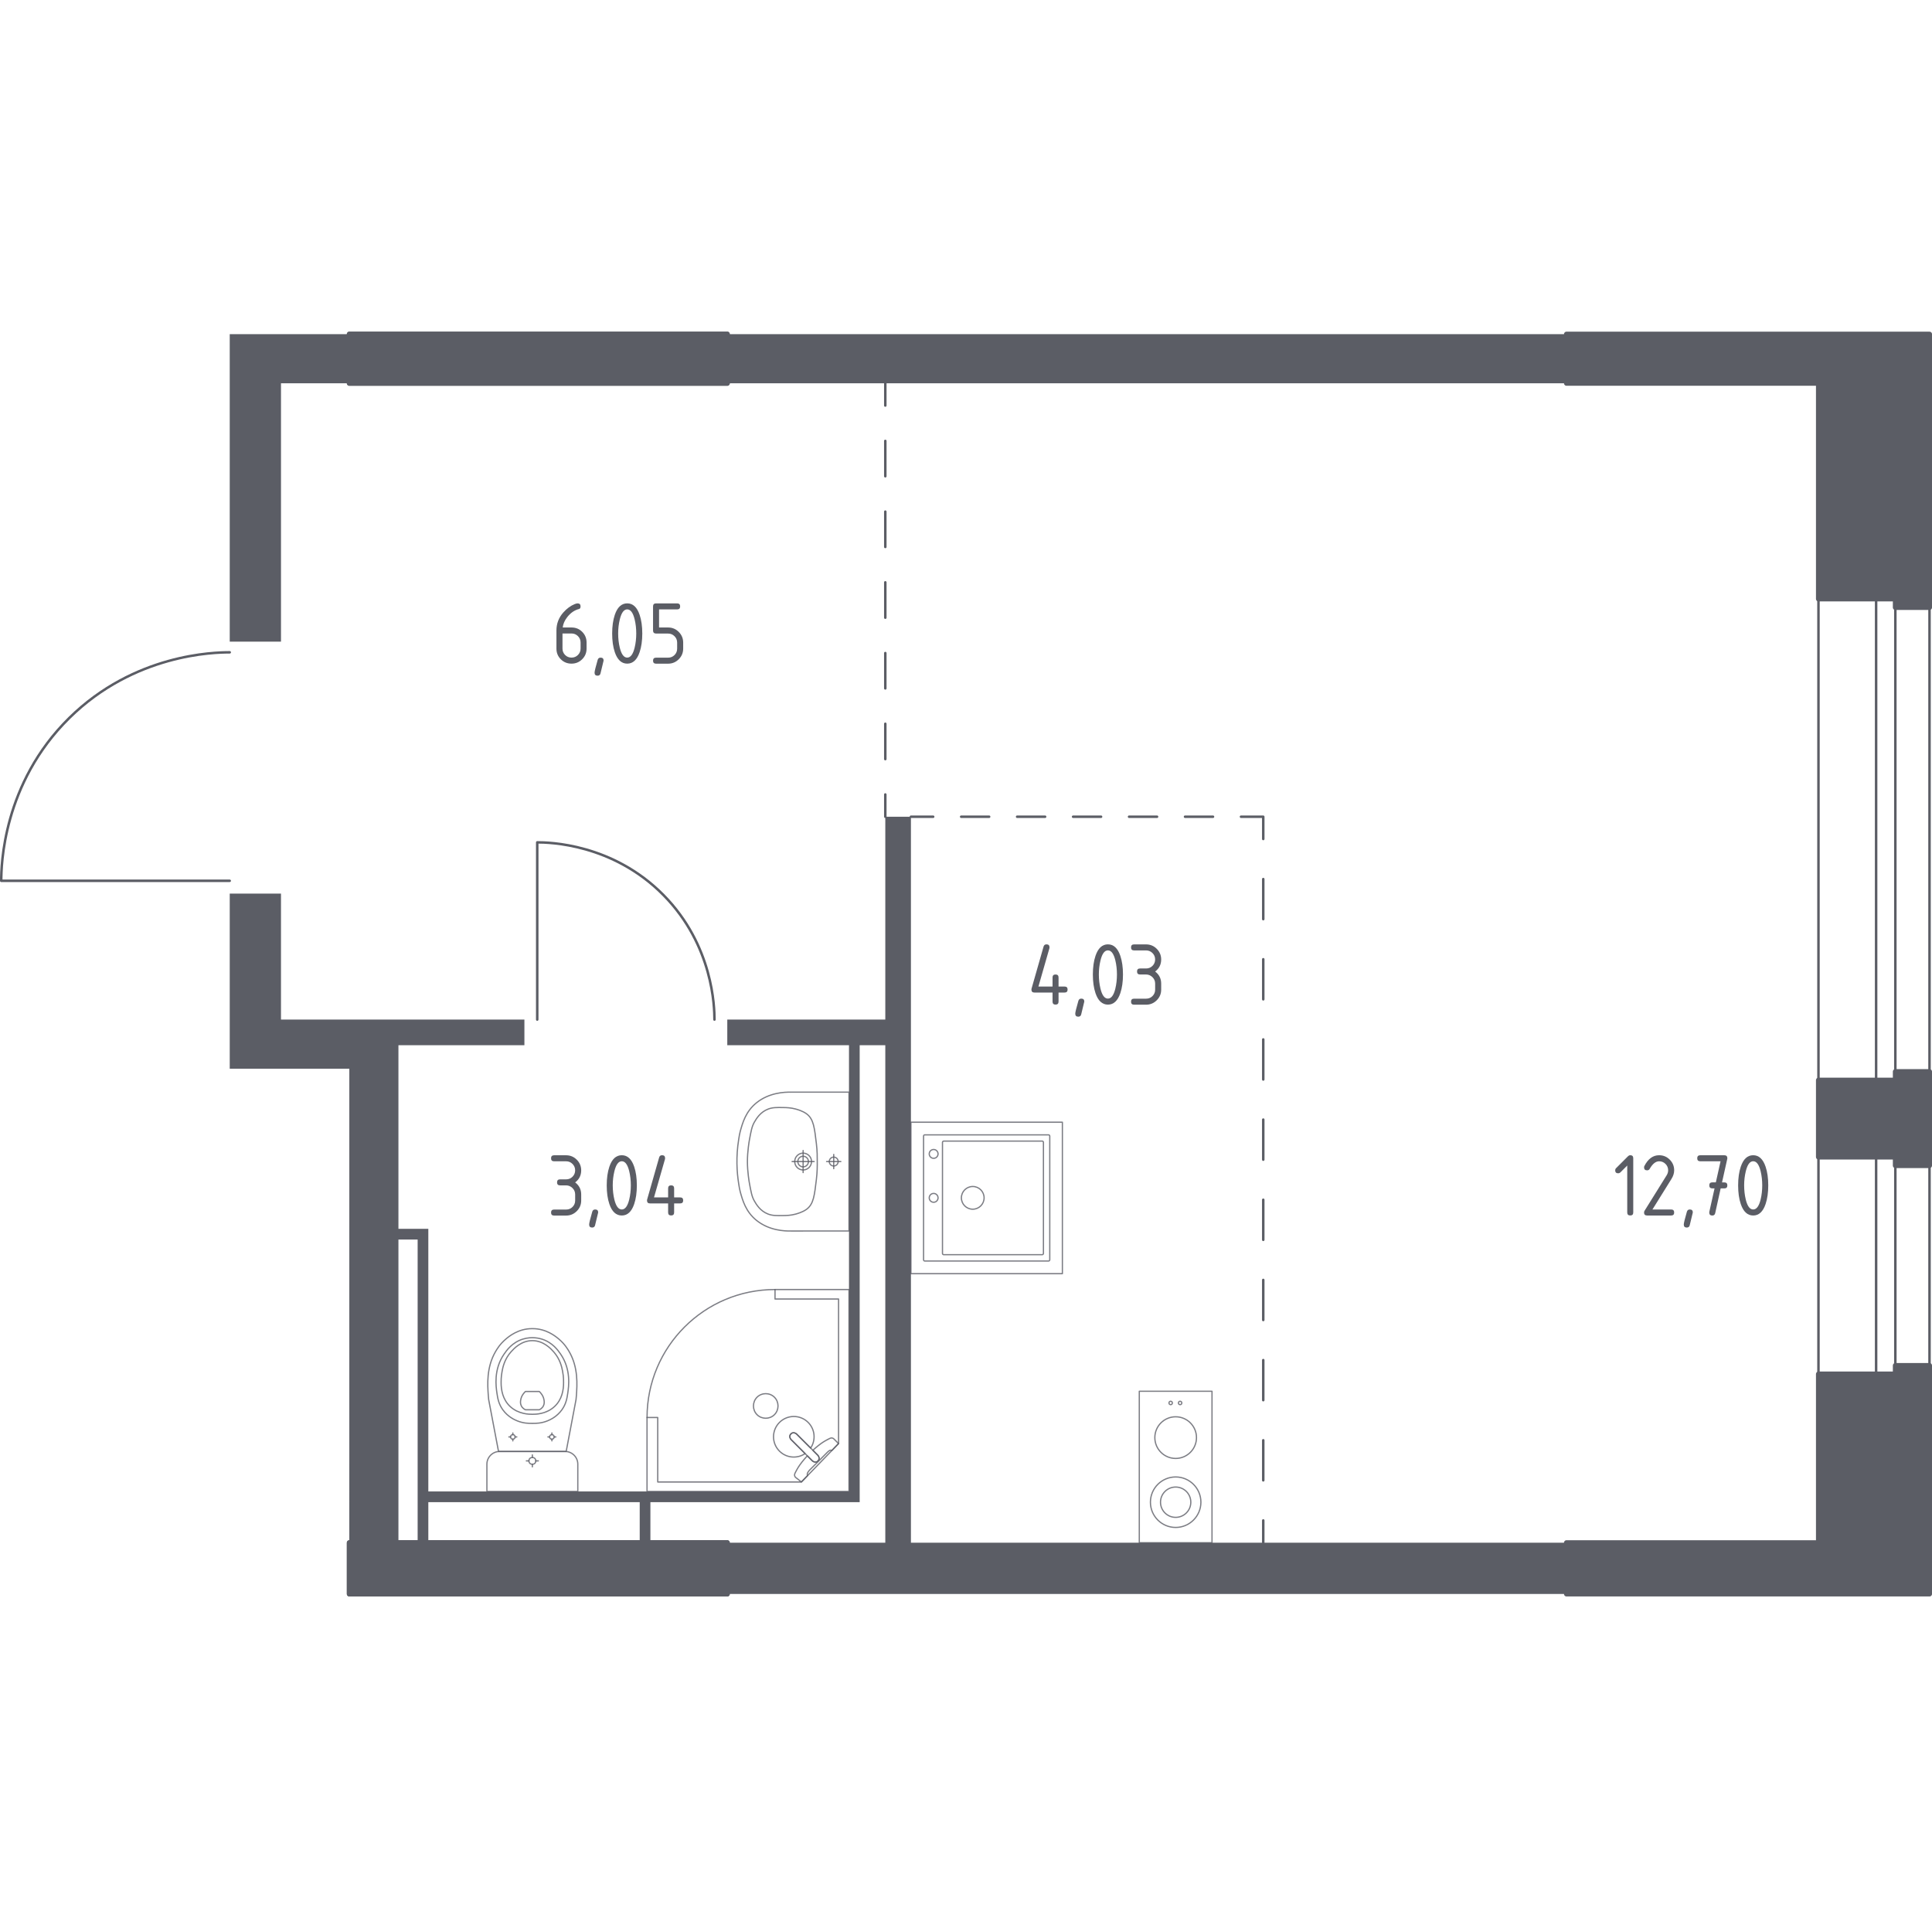 <?xml version="1.0" encoding="utf-8"?>
<!-- Generator: Adobe Illustrator 27.1.1, SVG Export Plug-In . SVG Version: 6.00 Build 0)  -->
<svg version="1.1" xmlns="http://www.w3.org/2000/svg" xmlns:xlink="http://www.w3.org/1999/xlink" x="0px" y="0px"
	 viewBox="0 0 1001.94 1000" style="enable-background:new 0 0 1001.94 1000;" xml:space="preserve">
<style type="text/css">
	.st0{fill:none;stroke:#5B5D65;stroke-width:1.293;stroke-linecap:round;stroke-linejoin:round;stroke-miterlimit:10;}
	.st1{fill:#5B5D65;}
	.st2{fill:none;stroke:#5B5D65;stroke-width:1.293;stroke-linecap:round;stroke-linejoin:round;}
	
		.st3{fill:none;stroke:#5B5D65;stroke-width:1.293;stroke-linecap:round;stroke-linejoin:round;stroke-dasharray:18.338,18.338,18.338,18.338;}
	
		.st4{fill:none;stroke:#5B5D65;stroke-width:1.293;stroke-linecap:round;stroke-linejoin:round;stroke-dasharray:18.338,18.338,18.338,18.338,18.338,18.338;}
	
		.st5{fill:none;stroke:#5B5D65;stroke-width:1.293;stroke-linecap:round;stroke-linejoin:round;stroke-dasharray:20.79,20.79,20.79,20.79;}
	
		.st6{fill:none;stroke:#5B5D65;stroke-width:1.293;stroke-linecap:round;stroke-linejoin:round;stroke-dasharray:20.79,20.79,20.79,20.79,20.79,20.79;}
	
		.st7{fill:none;stroke:#5B5D65;stroke-width:1.293;stroke-linecap:round;stroke-linejoin:round;stroke-dasharray:14.512,14.512,14.512,14.512;}
	
		.st8{fill:none;stroke:#5B5D65;stroke-width:1.293;stroke-linecap:round;stroke-linejoin:round;stroke-dasharray:14.512,14.512,14.512,14.512,14.512,14.512;}
	.st9{opacity:0.8;fill:none;stroke:#5B5D65;stroke-width:0.647;stroke-linecap:round;stroke-linejoin:round;stroke-miterlimit:10;}
	.st10{fill:#5B5D65;stroke:#5B5D65;stroke-width:2.586;stroke-linecap:round;stroke-linejoin:round;stroke-miterlimit:10;}
</style>
<g id="Слой_1">
</g>
<g id="Окна_x2C__двери">
	<g>
		<rect x="972.96" y="600.08" class="st0" width="9.97" height="112.55"/>
		<rect x="943.06" y="600.08" class="st0" width="57.59" height="112.55"/>
	</g>
	<g>
		<rect x="972.96" y="310.63" class="st0" width="9.97" height="249.58"/>
		<rect x="943.06" y="310.63" class="st0" width="57.59" height="249.58"/>
	</g>
	<path class="st0" d="M119.14,338.32c-8.1,0-49.47,0.82-83.2,34.04c-34.54,34.03-35.3,76.67-35.3,84.46c39.5,0,79,0,118.49,0"/>
	<path class="st0" d="M370.52,528.79c0-6.28-0.63-38.37-26.4-64.53c-26.39-26.79-59.47-27.38-65.51-27.38c0,30.64,0,61.28,0,91.91"
		/>
</g>
<g id="Шахты">
</g>
<g id="Перегородки">
	<rect x="377.17" y="173.31" class="st1" width="435.22" height="25.47"/>
	<polygon class="st1" points="119.14,173.31 119.14,332.78 145.72,332.78 145.72,198.78 181.16,198.78 181.16,173.31 	"/>
	<polygon class="st1" points="472.41,800.11 472.41,423.59 459.12,423.59 459.12,528.79 377.17,528.79 377.17,542.08 440.29,542.08 
		440.29,773.53 222.13,773.53 222.13,637.32 206.63,637.32 206.63,542.08 271.96,542.08 271.96,528.79 145.72,528.79 145.72,463.46 
		119.14,463.46 119.14,554.26 181.16,554.26 181.15,800.11 206.63,800.11 206.63,642.86 216.59,642.86 216.59,800.11 222.13,800.11 
		222.13,779.07 331.76,779.07 331.76,800.11 337.3,800.11 337.3,779.07 445.83,779.07 445.83,542.08 459.12,542.08 459.12,800.11 
		377.17,800.11 377.17,826.69 812.38,826.69 812.38,800.11 	"/>
</g>
<g id="Пунктир">
	<g>
		<g>
			<line class="st2" x1="459.12" y1="198.78" x2="459.12" y2="210.33"/>
			<line class="st3" x1="459.12" y1="228.67" x2="459.12" y2="292.85"/>
			<line class="st4" x1="459.12" y1="302.02" x2="459.12" y2="402.87"/>
			<line class="st2" x1="459.12" y1="412.04" x2="459.12" y2="423.59"/>
		</g>
	</g>
	<g>
		<g>
			<line class="st2" x1="655.13" y1="800.11" x2="655.13" y2="788.56"/>
			<line class="st5" x1="655.13" y1="767.77" x2="655.13" y2="695.01"/>
			<line class="st6" x1="655.13" y1="684.61" x2="655.13" y2="445.53"/>
			<polyline class="st2" points="655.13,435.14 655.13,423.59 643.58,423.59 			"/>
			<line class="st7" x1="629.07" y1="423.59" x2="578.28" y2="423.59"/>
			<line class="st8" x1="571.02" y1="423.59" x2="491.21" y2="423.59"/>
			<line class="st2" x1="483.95" y1="423.59" x2="472.41" y2="423.59"/>
		</g>
	</g>
</g>
<g id="Сантехника">
	<g>
		<g>
			<circle class="st9" cx="612.01" cy="727.63" r="0.88"/>
			<circle class="st9" cx="607.11" cy="727.63" r="0.88"/>
		</g>
		<circle class="st9" cx="609.7" cy="779.1" r="13.09"/>
		<g>
			<circle class="st9" cx="609.7" cy="745.6" r="10.8"/>
		</g>
		
			<rect x="590.85" y="721.56" transform="matrix(-1 -1.224647e-16 1.224647e-16 -1 1219.4 1521.669)" class="st9" width="37.71" height="78.55"/>
		<circle class="st9" cx="609.7" cy="779.1" r="7.86"/>
	</g>
	<g>
		
			<rect x="472.41" y="582.02" transform="matrix(3.267949e-07 -1 1 3.267949e-07 -109.617 1132.983)" class="st9" width="78.55" height="78.55"/>
		<ellipse class="st9" cx="504.47" cy="621.25" rx="5.89" ry="5.89"/>
		<circle class="st9" cx="484.19" cy="621.25" r="2.29"/>
		<circle class="st9" cx="484.19" cy="598.46" r="2.29"/>
		<path class="st9" d="M544.41,589.22l0,64.15c0,0.36-0.29,0.65-0.65,0.65h-64.15c-0.36,0-0.65-0.29-0.65-0.65l0-64.15
			c0-0.36,0.29-0.65,0.65-0.65h64.15C544.12,588.57,544.41,588.86,544.41,589.22z"/>
		<path class="st9" d="M541.13,592.47v57.61c0,0.36-0.29,0.65-0.65,0.65h-51.06c-0.36,0-0.65-0.29-0.65-0.65l0-57.61
			c0-0.36,0.29-0.65,0.65-0.65h51.06C540.84,591.81,541.13,592.11,541.13,592.47z"/>
	</g>
	<g>
		<polygon class="st9" points="335.55,735.17 335.55,773.53 440.29,773.53 440.29,668.8 401.93,668.8 401.93,673.72 434.88,673.72 
			434.88,748.7 415.61,768.62 341.1,768.62 341.1,735.17 		"/>
		<path class="st9" d="M401.93,668.8c-36.66,0-66.37,29.72-66.37,66.38"/>
		<path class="st9" d="M410.27,746.63l7.39,7.39l0.32,0.32l3.28,3.28c0,0,1.57,1.47,2.96,0.08c1.38-1.38-0.09-2.95-0.09-2.95
			l-3.28-3.28l-0.32-0.32l-7.39-7.39c0,0-1.57-1.47-2.96-0.09C408.8,745.06,410.27,746.63,410.27,746.63z"/>
		<path class="st9" d="M392.59,733.7c-2.46-2.47-2.46-6.58,0-9.04c2.47-2.47,6.58-2.47,9.04,0c2.47,2.46,2.47,6.57,0,9.04
			C399.17,736.17,395.06,736.17,392.59,733.7z"/>
		<path class="st9" d="M424.21,757.71c-1.38,1.38-2.96-0.08-2.96-0.08l-2.57-2.57c-1.95,2.09-3.69,4.26-4.85,6.17
			c-0.57,0.95-1.1,1.93-1.58,2.92v0c-0.34,0.71-0.22,1.51,0.28,2.02c1.02,0.81,2.04,1.63,3.07,2.44c1.1-1.14,2.21-2.28,3.31-3.42
			c-0.05-0.04-0.12-0.1-0.18-0.2c-0.39-0.7,0.6-2.02,1.17-2.59c4.56-4.57,6.18-6.1,8.76-8.77c0.45-0.47,1.7-1.79,2.44-1.46
			c0.11,0.05,0.19,0.13,0.23,0.18c1.18-1.22,2.36-2.44,3.54-3.65c-0.82-0.87-1.62-1.57-2.44-2.44c-0.49-0.49-1.27-0.62-1.96-0.3
			c-1.07,0.5-2.11,1.07-3.12,1.68c-1.8,1.1-3.83,2.72-5.8,4.54l2.56,2.56C424.13,754.76,425.59,756.32,424.21,757.71z"/>
		<path class="st9" d="M404.23,737.73c-4.11,4.11-4.11,10.77,0,14.88c3.62,3.62,9.21,4.04,13.3,1.29l-7.27-7.27
			c0,0-1.47-1.57-0.09-2.96c1.38-1.38,2.96,0.09,2.96,0.09l7.27,7.26c2.75-4.09,2.33-9.68-1.29-13.3
			C415,733.62,408.34,733.62,404.23,737.73z"/>
	</g>
	<g>
		<path class="st9" d="M299.65,773.53v-12.86v-1.31c0-3.62-2.97-6.58-6.6-6.58h-33.94c-3.63,0-6.6,2.96-6.6,6.58v1.31v12.86H299.65z
			"/>
		<ellipse class="st9" cx="276.08" cy="757.67" rx="1.78" ry="1.77"/>
		<line class="st9" x1="279.19" y1="757.67" x2="277.86" y2="757.67"/>
		<line class="st9" x1="274.3" y1="757.67" x2="272.97" y2="757.67"/>
		<line class="st9" x1="276.08" y1="754.57" x2="276.08" y2="755.9"/>
		<line class="st9" x1="276.08" y1="759.45" x2="276.08" y2="760.77"/>
		<line class="st9" x1="288.27" y1="745.24" x2="287.39" y2="745.24"/>
		<line class="st9" x1="285.02" y1="745.24" x2="284.14" y2="745.24"/>
		<line class="st9" x1="286.21" y1="743.19" x2="286.21" y2="744.07"/>
		<line class="st9" x1="286.21" y1="746.42" x2="286.21" y2="747.3"/>
		<ellipse class="st9" cx="286.21" cy="745.24" rx="1.18" ry="1.18"/>
		<ellipse class="st9" cx="265.96" cy="745.24" rx="1.18" ry="1.18"/>
		<line class="st9" x1="268.02" y1="745.24" x2="267.14" y2="745.24"/>
		<line class="st9" x1="264.78" y1="745.24" x2="263.9" y2="745.24"/>
		<line class="st9" x1="265.96" y1="743.19" x2="265.96" y2="744.07"/>
		<line class="st9" x1="265.96" y1="746.42" x2="265.96" y2="747.3"/>
		<path class="st9" d="M253.23,723.69c0.06,0.91,0.14,1.66,0.19,2.15c1.71,8.98,3.42,17.96,5.12,26.95c5.85,0,11.69,0,17.54-0.01
			c5.85,0,11.69,0,17.54,0.01c1.71-8.98,3.42-17.96,5.12-26.95c0.05-0.49,0.13-1.24,0.19-2.15c0.38-5.38,1.02-14.45-3.72-22.63
			c-0.76-1.32-2.33-3.98-5.33-6.52c-1.8-1.52-6.57-5.44-13.63-5.45c-0.06,0-0.11,0-0.17,0.01c-0.06,0-0.11-0.01-0.17-0.01
			c-7.06,0-11.84,3.92-13.63,5.45c-3,2.54-4.57,5.2-5.33,6.52C252.21,709.23,252.85,718.3,253.23,723.69z"/>
		<path class="st9" d="M257.71,722.51c0.39,2.65,0.86,5.61,3.04,8.65c2.69,3.75,6.3,5.27,7.48,5.75c3.21,1.31,5.95,1.31,7.85,1.31
			c1.91,0,4.64,0,7.85-1.31c1.18-0.48,4.79-2,7.48-5.75c2.18-3.04,2.65-6,3.04-8.65c0.49-3.37,1.78-12.19-3.65-20.13
			c-1.35-1.98-4.25-6.15-9.81-7.87c-1.15-0.36-5.14-1.45-9.83,0c-5.56,1.72-8.46,5.89-9.81,7.87
			C255.93,710.32,257.22,719.14,257.71,722.51z"/>
		<path class="st9" d="M264.55,729.45c4.36,4.07,10.04,4.06,11.53,4.05c1.49,0.01,7.17,0.03,11.53-4.05
			c3.86-3.6,4.69-8.55,4.66-12.48c0.04-2.72-0.35-4.92-0.51-5.79c-0.38-2.15-1.33-6.36-4.64-10.08c-1.34-1.5-5.16-5.77-11.01-5.79
			c-5.89-0.02-9.75,4.3-11.08,5.79c-3.32,3.71-4.26,7.93-4.64,10.08c-0.16,0.87-0.55,3.08-0.51,5.79
			C259.86,720.9,260.7,725.84,264.55,729.45z"/>
		<path class="st9" d="M270.32,729.06c0.62,1.31,1.76,1.91,2.17,2.1c2.4,0,4.79,0,7.19,0c0.41-0.19,1.55-0.79,2.17-2.1
			c0.51-1.08,0.4-2.06,0.31-2.77c-0.3-2.36-1.79-3.96-2.48-4.61c-2.4,0-4.79,0-7.19,0c-0.67,0.62-2.13,2.16-2.47,4.48
			C269.92,726.9,269.78,727.93,270.32,729.06z"/>
	</g>
	<g>
		<path class="st9" d="M416.5,605.18c-1.52,0-2.75-1.24-2.75-2.76c0-1.52,1.23-2.75,2.75-2.75c1.52,0,2.75,1.23,2.75,2.75
			C419.26,603.94,418.02,605.18,416.5,605.18z"/>
		<path class="st9" d="M416.5,606.79c-2.41,0-4.36-1.96-4.36-4.37c0-2.41,1.95-4.36,4.36-4.36c2.41,0,4.36,1.95,4.36,4.36
			C420.86,604.83,418.91,606.79,416.5,606.79z"/>
		<path class="st9" d="M440.29,638.43v-0.01v-71.98v-0.01c-9.99,0-19.99,0-29.98,0c-0.07,0-0.15,0-0.22,0.01
			c-3.05-0.07-11.2,0.18-17.81,5.54c-5.54,4.5-7.14,10.27-8.39,14.79c-0.36,1.3-0.49,2.26-0.8,4.16c-1.45,9.03-0.98,16.88,0,23.01
			c0.31,1.91,0.44,2.87,0.8,4.17c1.25,4.51,2.85,10.29,8.39,14.79c6.61,5.36,14.76,5.61,17.81,5.54c0.08,0,0.15,0.01,0.22,0.01
			C420.3,638.43,430.3,638.43,440.29,638.43z"/>
		<path class="st9" d="M406.28,630.44c1.76-0.03,3.75-0.07,6.22-0.73c0.81-0.22,3.65-0.97,5.73-2.48c3.82-2.77,4.16-7.52,5.15-15.53
			c0.47-3.81,0.47-6.95,0.45-9.27c0,0,0,0,0,0s0,0,0,0c0.01-2.32,0.02-5.46-0.45-9.27c-0.99-8.01-1.33-12.76-5.15-15.53
			c-2.04-1.48-4.79-2.23-5.61-2.45c-2.52-0.68-4.54-0.73-6.35-0.76c-3.53-0.06-5.62-0.09-7.92,0.79c-4.09,1.57-6.08,4.97-7.11,6.73
			c-1.31,2.24-1.76,4.7-2.65,9.61c0,0-0.98,5.36-0.98,10.88c0,0,0,0,0,0s0,0,0,0c0,5.5,0.98,10.88,0.98,10.88
			c0.89,4.88,1.33,7.32,2.6,9.52c1.03,1.79,3.03,5.25,7.16,6.83C400.66,630.53,402.77,630.5,406.28,630.44z"/>
		<line class="st9" x1="416.5" y1="596.7" x2="416.5" y2="608.15"/>
		<line class="st9" x1="410.78" y1="602.43" x2="422.23" y2="602.43"/>
		<path class="st9" d="M432.37,604.73c-1.27,0-2.31-1.04-2.31-2.31c0-1.27,1.03-2.3,2.31-2.3c1.28,0,2.31,1.03,2.31,2.3
			C434.67,603.7,433.64,604.73,432.37,604.73z"/>
		<line class="st9" x1="432.37" y1="598.74" x2="432.37" y2="606.11"/>
		<line class="st9" x1="428.68" y1="602.43" x2="436.06" y2="602.43"/>
	</g>
</g>
<g id="Несущие">
	<rect x="181.16" y="800.11" class="st10" width="196.01" height="26.58"/>
	<polygon class="st10" points="1000.65,173.31 812.38,173.31 812.38,198.78 943.06,198.78 943.06,310.63 982.93,310.63 
		982.93,315.06 1000.65,315.06 	"/>
	<rect x="181.16" y="173.31" class="st10" width="196.01" height="25.47"/>
	<polygon class="st10" points="982.93,555.78 982.93,560.21 943.06,560.21 943.06,600.08 982.93,600.08 982.93,604.51 
		1000.65,604.51 1000.65,555.78 	"/>
	<polygon class="st10" points="982.93,708.2 982.93,712.63 943.06,712.63 943.06,800.11 812.38,800.11 812.38,826.69 
		1000.65,826.69 1000.65,708.2 	"/>
	<rect x="181.16" y="800.11" class="st10" width="196.01" height="26.58"/>
	<rect x="181.16" y="173.31" class="st10" width="196.01" height="25.47"/>
</g>
<g id="Лифты_x2C__лестницы">
</g>
<g id="Слой_12">
</g>
<g id="Площади">
	<g>
		<path class="st1" d="M843.89,604.49l-3.59,3.59c-0.3,0.29-0.67,0.44-1.09,0.44c-1.04,0-1.57-0.52-1.57-1.56
			c0-0.43,0.15-0.79,0.45-1.09l6.11-6.11c0.41-0.41,0.83-0.62,1.25-0.62c1.04,0,1.56,0.52,1.56,1.56v28.13
			c0,1.04-0.52,1.56-1.56,1.56s-1.56-0.52-1.56-1.56V604.49z"/>
		<path class="st1" d="M860.41,599.15c2.16,0,4.01,0.76,5.53,2.29c1.52,1.52,2.29,3.37,2.29,5.53c0,1.48-0.47,2.98-1.42,4.5
			l-9.85,15.82h9.71c1.04,0,1.56,0.52,1.56,1.56s-0.52,1.56-1.56,1.56h-12.5c-1.04,0-1.56-0.52-1.56-1.56c0-0.32,0.09-0.62,0.26-0.9
			l11.46-18.4c0.52-0.84,0.78-1.7,0.78-2.58c0-1.29-0.46-2.4-1.37-3.31s-2.02-1.37-3.31-1.37c-1.77,0-3.4,1.31-4.9,3.93
			c-0.28,0.51-0.73,0.76-1.35,0.76c-1.04,0-1.56-0.52-1.56-1.56c0-0.24,0.05-0.45,0.14-0.64
			C854.68,601.02,857.24,599.15,860.41,599.15z"/>
		<path class="st1" d="M876.34,627.28c1.04,0,1.56,0.51,1.56,1.54c0,0.14-0.54,2.36-1.61,6.65c-0.19,0.79-0.69,1.18-1.52,1.18
			c-1.04,0-1.56-0.52-1.56-1.56c0-0.71,0.54-2.92,1.61-6.63C875.05,627.67,875.55,627.28,876.34,627.28z"/>
		<path class="st1" d="M889.17,616.34l-1.16,0c-1.04,0-1.57-0.52-1.57-1.56s0.52-1.56,1.56-1.56l1.84,0l2.45-10.94h-10.54
			c-1.04,0-1.56-0.52-1.56-1.56c0-1.04,0.52-1.56,1.56-1.56h12.5c1.03,0,1.55,0.51,1.56,1.52c0,0.09-0.02,0.22-0.05,0.38
			l-2.71,12.17l1.19,0c1.04,0,1.57,0.52,1.57,1.56s-0.52,1.56-1.57,1.56l-1.9,0l-2.83,12.84c-0.19,0.82-0.69,1.23-1.49,1.23
			c-1.06,0-1.59-0.52-1.59-1.56c0-0.16,0.01-0.28,0.03-0.35L889.17,616.34z"/>
		<path class="st1" d="M917.02,614.78c0,3.73-0.46,6.95-1.37,9.66c-1.34,3.98-3.49,5.97-6.44,5.97c-2.95,0-5.1-1.98-6.44-5.94
			c-0.92-2.72-1.37-5.94-1.37-9.69s0.46-6.97,1.37-9.69c1.34-3.96,3.49-5.94,6.44-5.94c2.95,0,5.1,1.99,6.44,5.97
			C916.57,607.83,917.02,611.05,917.02,614.78z M913.9,614.78c0-2.59-0.28-5.03-0.83-7.32c-0.84-3.46-2.12-5.19-3.86-5.19
			c-1.72,0-3,1.74-3.84,5.21c-0.57,2.34-0.85,4.77-0.85,7.29c0,2.57,0.28,5.01,0.83,7.32c0.84,3.46,2.12,5.19,3.86,5.19
			c1.74,0,3.02-1.73,3.86-5.19C913.62,619.79,913.9,617.35,913.9,614.78z"/>
	</g>
	<g>
		<path class="st1" d="M534.9,513.23c0-0.17,0.02-0.32,0.05-0.43l6.25-21.88c0.22-0.76,0.73-1.14,1.52-1.14
			c1.04,0,1.56,0.52,1.56,1.57c0,0.14-0.02,0.29-0.05,0.45l-5.7,19.86h7.32v-4.69c0-1.04,0.52-1.56,1.56-1.56s1.56,0.52,1.56,1.56
			v4.69h3.13c1.04,0,1.56,0.52,1.56,1.56c0,1.04-0.52,1.56-1.56,1.56h-3.13v4.69c0,1.04-0.52,1.56-1.56,1.56s-1.56-0.52-1.56-1.56
			v-4.69h-9.38C535.43,514.79,534.9,514.27,534.9,513.23z"/>
		<path class="st1" d="M560.76,517.92c1.04,0,1.56,0.51,1.56,1.54c0,0.14-0.54,2.36-1.61,6.65c-0.19,0.79-0.69,1.18-1.52,1.18
			c-1.04,0-1.56-0.52-1.56-1.56c0-0.71,0.54-2.92,1.61-6.63C559.47,518.31,559.97,517.92,560.76,517.92z"/>
		<path class="st1" d="M582.38,505.41c0,3.73-0.46,6.95-1.37,9.66c-1.34,3.98-3.49,5.97-6.44,5.97c-2.95,0-5.1-1.98-6.44-5.94
			c-0.92-2.72-1.37-5.94-1.37-9.69s0.46-6.97,1.37-9.69c1.34-3.96,3.49-5.94,6.44-5.94c2.95,0,5.1,1.99,6.44,5.97
			C581.92,498.47,582.38,501.69,582.38,505.41z M579.25,505.41c0-2.59-0.28-5.03-0.83-7.32c-0.84-3.46-2.12-5.19-3.86-5.19
			c-1.72,0-3,1.74-3.84,5.21c-0.57,2.34-0.85,4.77-0.85,7.29c0,2.57,0.28,5.01,0.83,7.32c0.84,3.46,2.12,5.19,3.86,5.19
			c1.74,0,3.02-1.73,3.86-5.19C578.97,510.43,579.25,507.99,579.25,505.41z"/>
		<path class="st1" d="M594.36,505.41h-3.13c-1.04,0-1.56-0.52-1.56-1.56s0.52-1.56,1.56-1.56h3.13c1.31,0,2.42-0.45,3.33-1.36
			c0.91-0.91,1.36-2.02,1.36-3.33c0-1.29-0.46-2.4-1.37-3.31s-2.02-1.37-3.31-1.37h-6.25c-1.04,0-1.56-0.52-1.56-1.56
			c0-1.04,0.52-1.56,1.56-1.56h6.25c2.16,0,4.01,0.77,5.53,2.3c1.52,1.53,2.29,3.37,2.29,5.52c0,2.59-1.04,4.67-3.13,6.25
			c2.08,1.58,3.13,3.66,3.13,6.25v3.13c0,2.16-0.77,4.01-2.3,5.53c-1.53,1.52-3.37,2.29-5.52,2.29h-6.25
			c-1.04,0-1.56-0.52-1.56-1.56s0.52-1.56,1.56-1.56h6.25c1.31,0,2.42-0.45,3.33-1.36c0.91-0.91,1.36-2.02,1.36-3.33v-3.13
			c0-1.29-0.46-2.4-1.37-3.31S595.65,505.41,594.36,505.41z"/>
	</g>
	<g>
		<path class="st1" d="M299.52,312.94c1.04,0,1.56,0.52,1.56,1.56c0,0.77-0.26,1.22-0.78,1.35c-2.32,0.58-4.35,1.97-6.09,4.17
			c-1.37,1.74-2.17,3.54-2.39,5.42h4.57c2.21,0,4.06,0.76,5.56,2.27c1.5,1.52,2.25,3.36,2.25,5.54v3.13c0,2.18-0.76,4.03-2.29,5.54
			c-1.52,1.52-3.37,2.27-5.53,2.27c-2.18,0-4.03-0.75-5.54-2.26s-2.27-3.34-2.27-5.51V327c0-3.54,1.18-6.64,3.53-9.31
			c1.83-2.07,3.83-3.54,5.99-4.4C298.72,313.05,299.19,312.94,299.52,312.94z M291.71,328.56v7.81c0,1.31,0.45,2.42,1.36,3.33
			c0.91,0.91,2.02,1.36,3.33,1.36c1.31,0,2.42-0.46,3.33-1.37c0.91-0.92,1.36-2.02,1.36-3.32v-3.13c0-1.31-0.46-2.42-1.37-3.33
			c-0.92-0.91-2.02-1.36-3.31-1.36H291.71z"/>
		<path class="st1" d="M311.47,341.07c1.04,0,1.56,0.51,1.56,1.54c0,0.14-0.54,2.36-1.61,6.65c-0.19,0.79-0.69,1.18-1.52,1.18
			c-1.04,0-1.56-0.52-1.56-1.56c0-0.71,0.54-2.92,1.61-6.63C310.18,341.46,310.68,341.07,311.47,341.07z"/>
		<path class="st1" d="M333.09,328.56c0,3.73-0.46,6.95-1.37,9.66c-1.34,3.98-3.49,5.97-6.44,5.97c-2.95,0-5.1-1.98-6.44-5.94
			c-0.92-2.72-1.37-5.94-1.37-9.69s0.46-6.97,1.37-9.69c1.34-3.96,3.49-5.94,6.44-5.94c2.95,0,5.1,1.99,6.44,5.97
			C332.63,321.62,333.09,324.84,333.09,328.56z M329.96,328.56c0-2.59-0.28-5.03-0.83-7.32c-0.84-3.46-2.12-5.19-3.86-5.19
			c-1.72,0-3,1.74-3.84,5.21c-0.57,2.34-0.85,4.77-0.85,7.29c0,2.57,0.28,5.01,0.83,7.32c0.84,3.46,2.12,5.19,3.86,5.19
			c1.74,0,3.02-1.73,3.86-5.19C329.68,333.58,329.96,331.14,329.96,328.56z"/>
		<path class="st1" d="M338.67,327v-12.5c0-1.04,0.52-1.56,1.56-1.56h10.94c1.04,0,1.56,0.52,1.56,1.56c0,1.04-0.52,1.56-1.56,1.56
			h-9.38v9.38h4.69c2.16,0,4.01,0.77,5.53,2.3c1.52,1.53,2.29,3.37,2.29,5.52v3.13c0,2.16-0.77,4.01-2.3,5.53
			c-1.53,1.52-3.37,2.29-5.52,2.29h-6.25c-1.04,0-1.56-0.52-1.56-1.56s0.52-1.56,1.56-1.56h6.25c1.31,0,2.42-0.45,3.33-1.36
			c0.91-0.91,1.36-2.02,1.36-3.33v-3.13c0-1.29-0.46-2.4-1.37-3.31s-2.02-1.37-3.31-1.37h-6.25
			C339.19,328.56,338.67,328.04,338.67,327z"/>
	</g>
	<g>
		<path class="st1" d="M293.58,614.78h-3.13c-1.04,0-1.56-0.52-1.56-1.56s0.52-1.56,1.56-1.56h3.13c1.31,0,2.42-0.45,3.33-1.36
			c0.91-0.91,1.36-2.02,1.36-3.33c0-1.29-0.46-2.4-1.37-3.31s-2.02-1.37-3.31-1.37h-6.25c-1.04,0-1.56-0.52-1.56-1.56
			c0-1.04,0.52-1.56,1.56-1.56h6.25c2.16,0,4.01,0.77,5.53,2.3c1.52,1.53,2.29,3.37,2.29,5.52c0,2.59-1.04,4.67-3.13,6.25
			c2.08,1.58,3.13,3.66,3.13,6.25v3.13c0,2.16-0.77,4.01-2.3,5.53c-1.53,1.52-3.37,2.29-5.52,2.29h-6.25
			c-1.04,0-1.56-0.52-1.56-1.56s0.52-1.56,1.56-1.56h6.25c1.31,0,2.42-0.45,3.33-1.36c0.91-0.91,1.36-2.02,1.36-3.33v-3.13
			c0-1.29-0.46-2.4-1.37-3.31S294.88,614.78,293.58,614.78z"/>
		<path class="st1" d="M308.66,627.28c1.04,0,1.56,0.51,1.56,1.54c0,0.14-0.54,2.36-1.61,6.65c-0.19,0.79-0.69,1.18-1.52,1.18
			c-1.04,0-1.56-0.52-1.56-1.56c0-0.71,0.54-2.92,1.61-6.63C307.36,627.67,307.87,627.28,308.66,627.28z"/>
		<path class="st1" d="M330.27,614.78c0,3.73-0.46,6.95-1.37,9.66c-1.34,3.98-3.49,5.97-6.44,5.97c-2.95,0-5.1-1.98-6.44-5.94
			c-0.92-2.72-1.37-5.94-1.37-9.69s0.46-6.97,1.37-9.69c1.34-3.96,3.49-5.94,6.44-5.94c2.95,0,5.1,1.99,6.44,5.97
			C329.81,607.83,330.27,611.05,330.27,614.78z M327.15,614.78c0-2.59-0.28-5.03-0.83-7.32c-0.84-3.46-2.12-5.19-3.86-5.19
			c-1.72,0-3,1.74-3.84,5.21c-0.57,2.34-0.85,4.77-0.85,7.29c0,2.57,0.28,5.01,0.83,7.32c0.84,3.46,2.12,5.19,3.86,5.19
			c1.74,0,3.02-1.73,3.86-5.19C326.87,619.79,327.15,617.35,327.15,614.78z"/>
		<path class="st1" d="M335.54,622.59c0-0.17,0.02-0.32,0.05-0.43l6.25-21.88c0.22-0.76,0.73-1.14,1.52-1.14
			c1.04,0,1.56,0.52,1.56,1.57c0,0.14-0.02,0.29-0.05,0.45l-5.7,19.86h7.32v-4.69c0-1.04,0.52-1.56,1.56-1.56s1.56,0.52,1.56,1.56
			v4.69h3.13c1.04,0,1.56,0.52,1.56,1.56c0,1.04-0.52,1.56-1.56,1.56h-3.13v4.69c0,1.04-0.52,1.56-1.56,1.56s-1.56-0.52-1.56-1.56
			v-4.69h-9.38C336.06,624.15,335.54,623.63,335.54,622.59z"/>
	</g>
</g>
<g id="Таблички">
</g>
<g id="Этаж_x2C__секции">
</g>
</svg>
